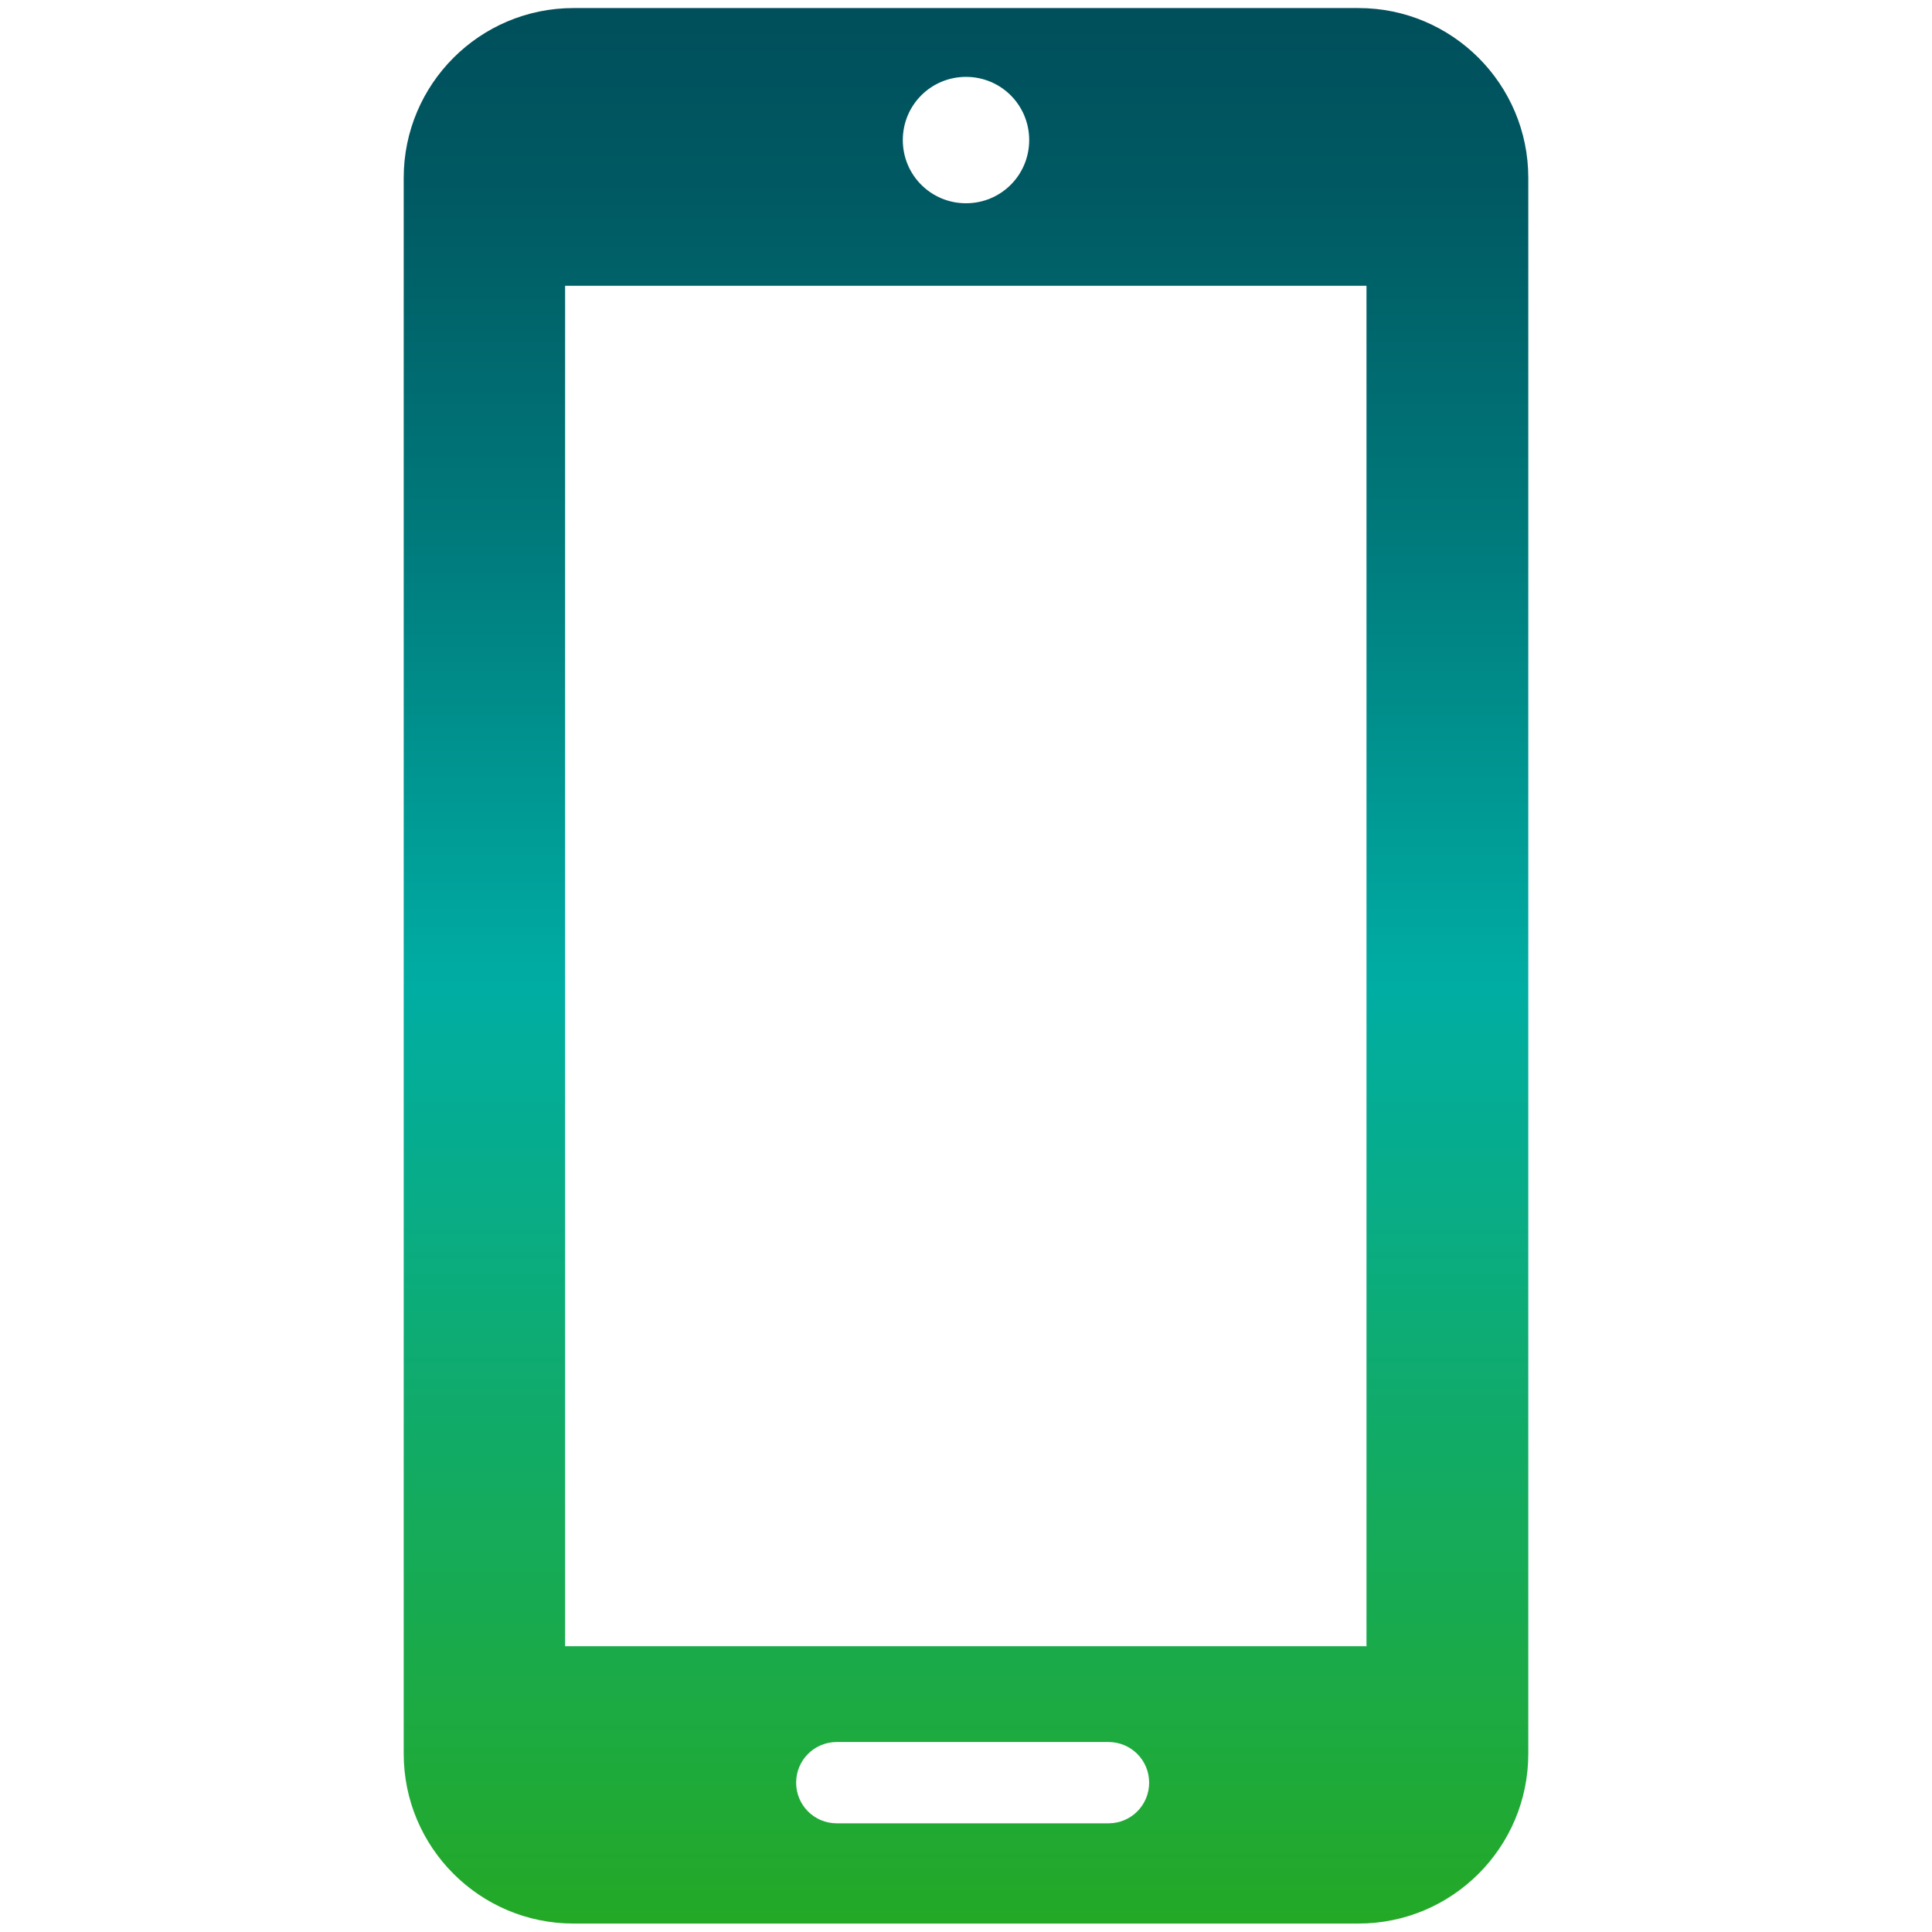 <?xml version="1.0" encoding="UTF-8"?><svg id="uuid-a96a099a-a11d-4ffb-b2c7-0c3f753875c6" xmlns="http://www.w3.org/2000/svg" xmlns:xlink="http://www.w3.org/1999/xlink" viewBox="0 0 48 48"><defs><style>.uuid-b1ce6fed-8b44-4309-b194-9ab657f65021{fill:url(#uuid-a9bf46e7-a63d-45bd-be6a-552494d17b97);}</style><linearGradient id="uuid-a9bf46e7-a63d-45bd-be6a-552494d17b97" x1="24" y1="47.8" x2="24" y2=".2" gradientUnits="userSpaceOnUse"><stop offset="0" stop-color="#24a926"/><stop offset=".49" stop-color="#00ada3"/><stop offset=".5" stop-color="#00aba1"/><stop offset=".73" stop-color="#00797b"/><stop offset=".9" stop-color="#005a63"/><stop offset="1" stop-color="#004f5b"/></linearGradient></defs><path class="uuid-b1ce6fed-8b44-4309-b194-9ab657f65021" d="m33.75.2H14.25c-2.33,0-4.22,1.89-4.22,4.22v39.15c0,2.33,1.89,4.22,4.22,4.22h19.5c2.33,0,4.22-1.89,4.22-4.22V4.42c0-2.33-1.89-4.22-4.22-4.22Zm-9.75,1.71c.87,0,1.57.7,1.57,1.57s-.7,1.57-1.57,1.57-1.57-.7-1.57-1.57.7-1.57,1.57-1.57Zm3.54,43.39h-6.75c-.56,0-1.01-.45-1.01-1.01s.45-1.01,1.01-1.01h6.75c.56,0,1.01.45,1.01,1.01s-.45,1.01-1.01,1.01Zm6.42-4.4H14.04V7.1h19.91v33.79Z"/></svg>